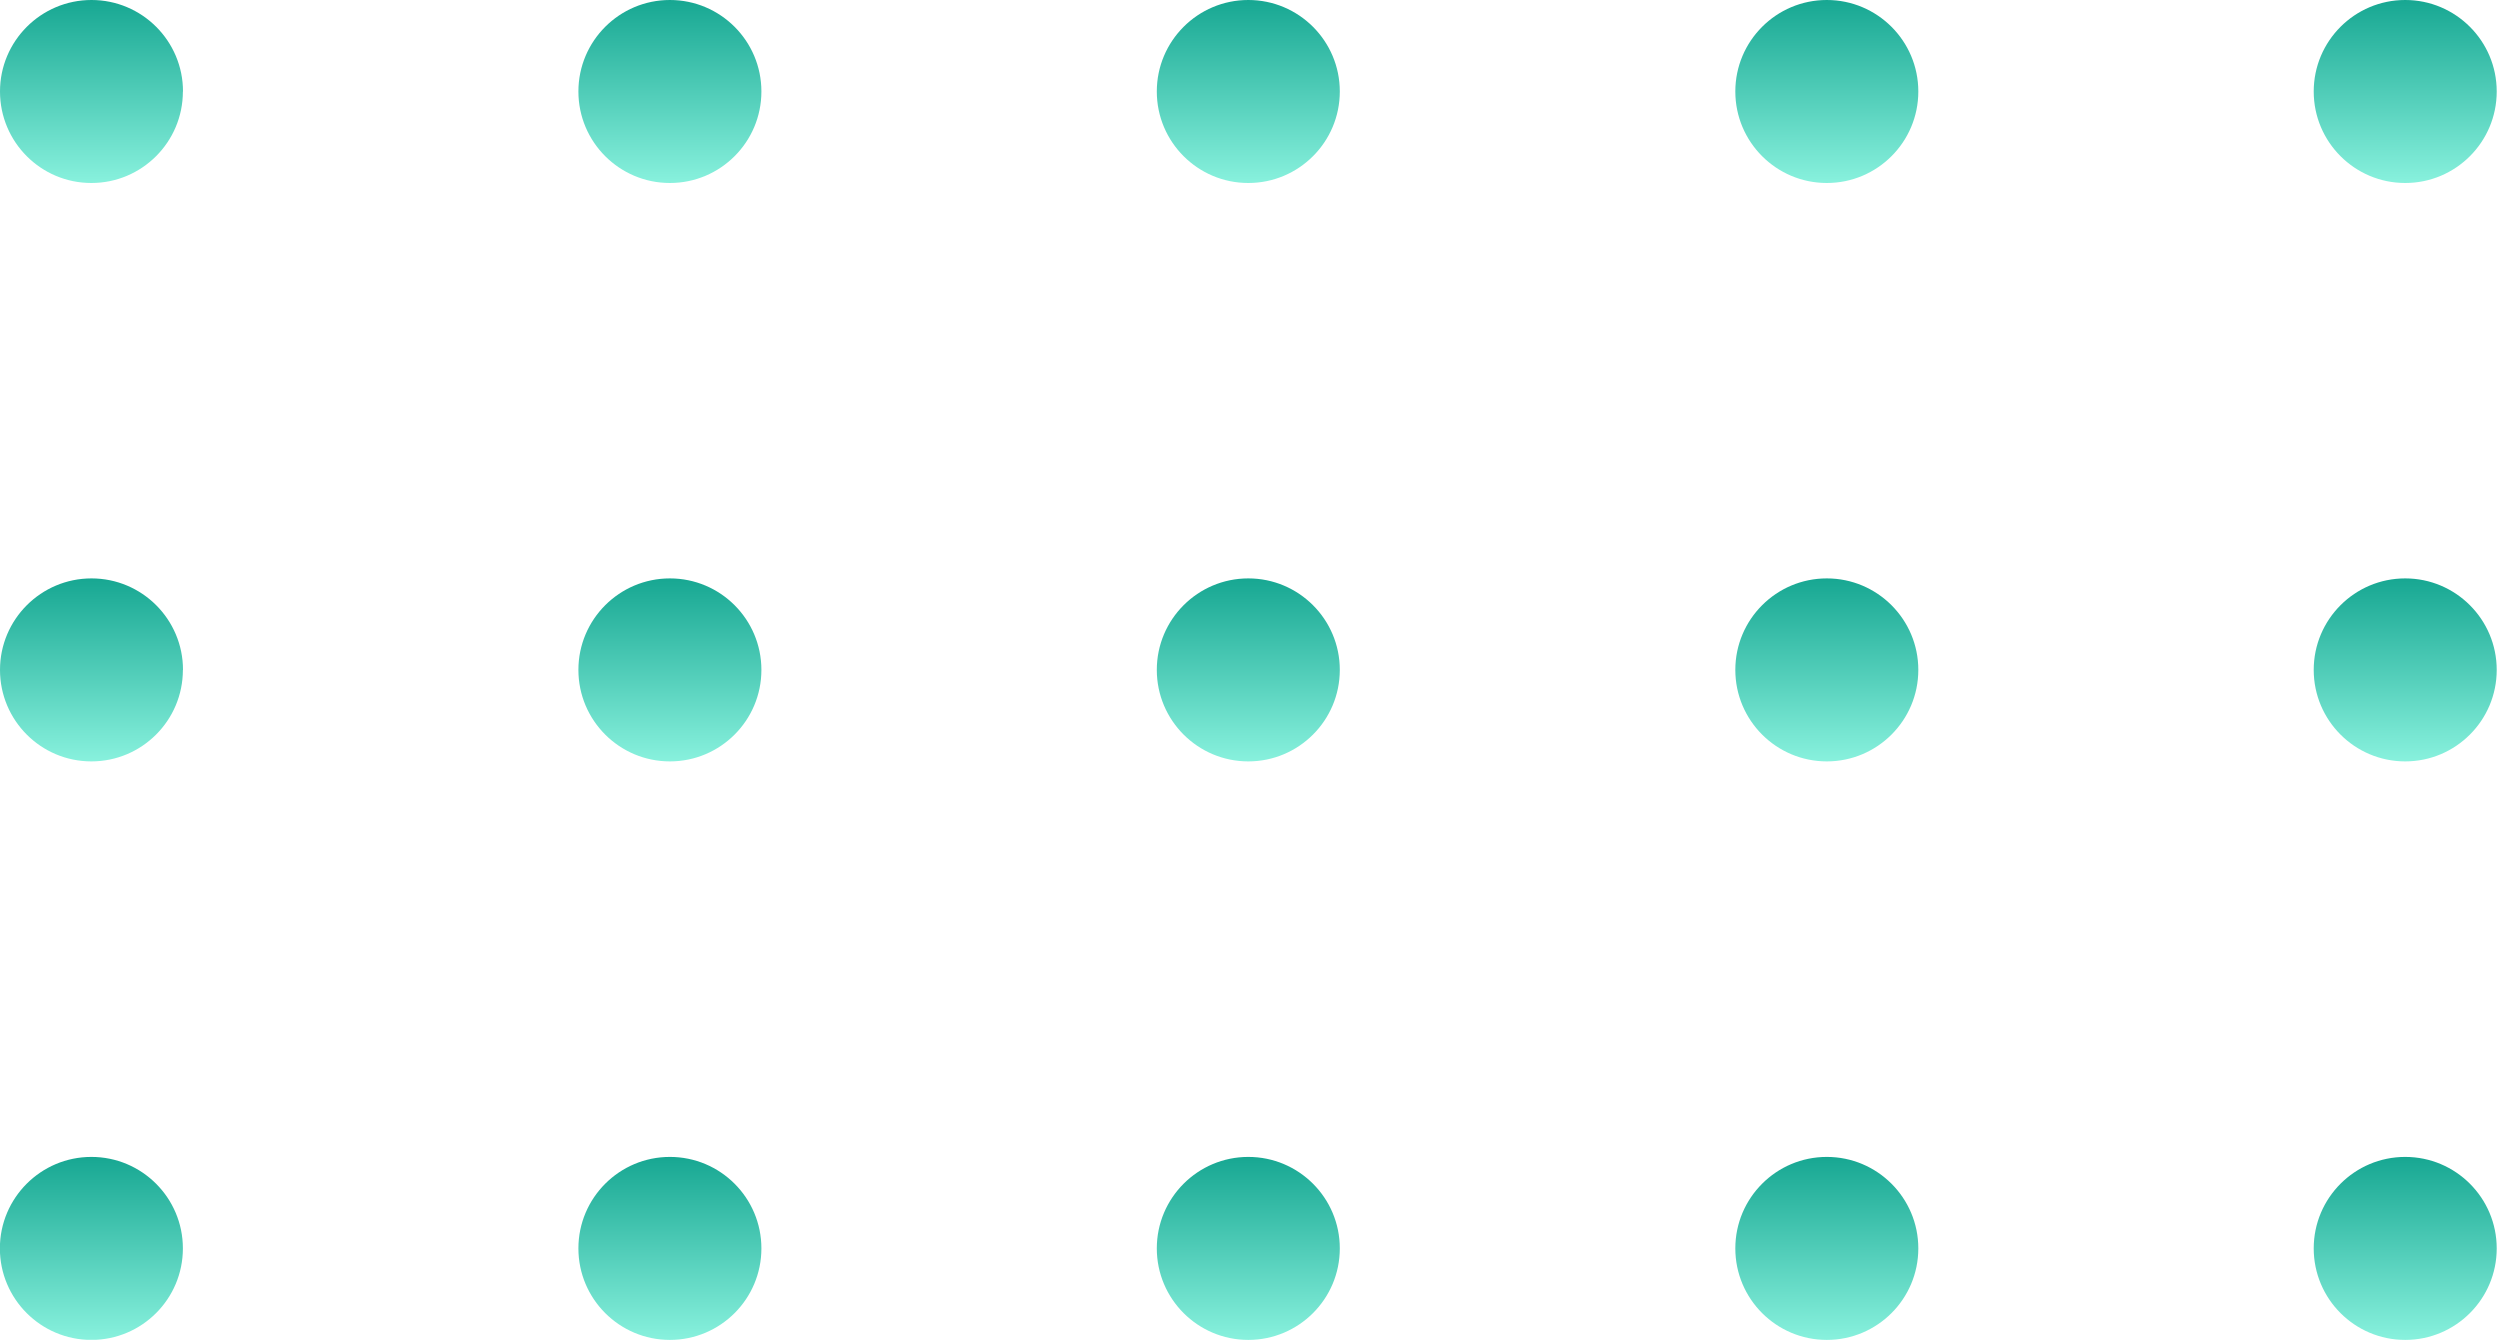 <svg width="465" height="250" viewBox="0 0 465 250" fill="none" xmlns="http://www.w3.org/2000/svg">
<g clip-path="url(#clip0_1107_7282)">
<path d="M34.017 17.019C34.017 26.413 26.392 34.038 16.999 34.038C7.605 34.038 0 26.413 0 17.019C0 7.625 7.625 0 17.019 0C26.413 0 34.038 7.625 34.038 17.019H34.017Z" fill="url(#paint0_linear_1107_7282)"/>
<path d="M141.621 17.019C141.621 26.413 133.996 34.038 124.602 34.038C115.208 34.038 107.583 26.413 107.583 17.019C107.583 7.625 115.208 0 124.602 0C133.996 0 141.621 7.625 141.621 17.019Z" fill="url(#paint1_linear_1107_7282)"/>
<path d="M249.204 17.019C249.204 26.413 241.579 34.038 232.185 34.038C222.791 34.038 215.166 26.413 215.166 17.019C215.166 7.625 222.791 0 232.185 0C241.579 0 249.204 7.625 249.204 17.019Z" fill="url(#paint2_linear_1107_7282)"/>
<path d="M356.807 17.019C356.807 26.413 349.182 34.038 339.788 34.038C330.394 34.038 322.77 26.413 322.77 17.019C322.77 7.625 330.394 0 339.788 0C349.182 0 356.807 7.625 356.807 17.019Z" fill="url(#paint3_linear_1107_7282)"/>
<path d="M464.389 17.019C464.389 26.413 456.764 34.038 447.37 34.038C437.977 34.038 430.352 26.413 430.352 17.019C430.352 7.625 437.977 0 447.37 0C456.764 0 464.389 7.625 464.389 17.019Z" fill="url(#paint4_linear_1107_7282)"/>
<path d="M34.017 124.602C34.017 133.996 26.392 141.621 16.999 141.621C7.605 141.621 0 133.996 0 124.602C0 115.208 7.625 107.583 17.019 107.583C26.413 107.583 34.038 115.208 34.038 124.602H34.017Z" fill="url(#paint5_linear_1107_7282)"/>
<path d="M141.621 124.602C141.621 133.996 133.996 141.621 124.602 141.621C115.208 141.621 107.583 133.996 107.583 124.602C107.583 115.208 115.208 107.583 124.602 107.583C133.996 107.583 141.621 115.208 141.621 124.602Z" fill="url(#paint6_linear_1107_7282)"/>
<path d="M34.017 232.205C34.017 241.599 26.392 249.224 16.998 249.224C7.604 249.224 -0.021 241.599 -0.021 232.205C-0.021 222.811 7.604 215.187 16.998 215.187C26.392 215.187 34.017 222.811 34.017 232.205Z" fill="url(#paint7_linear_1107_7282)"/>
<path d="M141.621 232.205C141.621 241.599 133.996 249.224 124.602 249.224C115.208 249.224 107.583 241.599 107.583 232.205C107.583 222.811 115.208 215.187 124.602 215.187C133.996 215.187 141.621 222.811 141.621 232.205Z" fill="url(#paint8_linear_1107_7282)"/>
<path d="M249.204 124.602C249.204 133.996 241.579 141.621 232.185 141.621C222.791 141.621 215.166 133.996 215.166 124.602C215.166 115.208 222.791 107.583 232.185 107.583C241.579 107.583 249.204 115.208 249.204 124.602Z" fill="url(#paint9_linear_1107_7282)"/>
<path d="M249.204 232.205C249.204 241.599 241.579 249.224 232.185 249.224C222.791 249.224 215.166 241.599 215.166 232.205C215.166 222.811 222.791 215.187 232.185 215.187C241.579 215.187 249.204 222.811 249.204 232.205Z" fill="url(#paint10_linear_1107_7282)"/>
<path d="M356.807 124.602C356.807 133.996 349.182 141.621 339.788 141.621C330.394 141.621 322.77 133.996 322.77 124.602C322.77 115.208 330.394 107.583 339.788 107.583C349.182 107.583 356.807 115.208 356.807 124.602Z" fill="url(#paint11_linear_1107_7282)"/>
<path d="M464.389 124.602C464.389 133.996 456.764 141.621 447.37 141.621C437.977 141.621 430.352 133.996 430.352 124.602C430.352 115.208 437.977 107.583 447.37 107.583C456.764 107.583 464.389 115.208 464.389 124.602Z" fill="url(#paint12_linear_1107_7282)"/>
<path d="M356.807 232.205C356.807 241.599 349.182 249.224 339.788 249.224C330.394 249.224 322.77 241.599 322.77 232.205C322.77 222.811 330.394 215.187 339.788 215.187C349.182 215.187 356.807 222.811 356.807 232.205Z" fill="url(#paint13_linear_1107_7282)"/>
<path d="M464.389 232.205C464.389 241.599 456.764 249.224 447.37 249.224C437.977 249.224 430.352 241.599 430.352 232.205C430.352 222.811 437.977 215.187 447.37 215.187C456.764 215.187 464.389 222.811 464.389 232.205Z" fill="url(#paint14_linear_1107_7282)"/>
</g>
<defs>
<linearGradient id="paint0_linear_1107_7282" x1="17.019" y1="0" x2="17.019" y2="34.038" gradientUnits="userSpaceOnUse">
<stop stop-color="#17A792"/>
<stop offset="1" stop-color="#88F1DD"/>
</linearGradient>
<linearGradient id="paint1_linear_1107_7282" x1="124.602" y1="0" x2="124.602" y2="34.038" gradientUnits="userSpaceOnUse">
<stop stop-color="#17A792"/>
<stop offset="1" stop-color="#88F1DD"/>
</linearGradient>
<linearGradient id="paint2_linear_1107_7282" x1="232.185" y1="0" x2="232.185" y2="34.038" gradientUnits="userSpaceOnUse">
<stop stop-color="#17A792"/>
<stop offset="1" stop-color="#88F1DD"/>
</linearGradient>
<linearGradient id="paint3_linear_1107_7282" x1="339.788" y1="0" x2="339.788" y2="34.038" gradientUnits="userSpaceOnUse">
<stop stop-color="#17A792"/>
<stop offset="1" stop-color="#88F1DD"/>
</linearGradient>
<linearGradient id="paint4_linear_1107_7282" x1="447.37" y1="0" x2="447.37" y2="34.038" gradientUnits="userSpaceOnUse">
<stop stop-color="#17A792"/>
<stop offset="1" stop-color="#88F1DD"/>
</linearGradient>
<linearGradient id="paint5_linear_1107_7282" x1="17.019" y1="107.583" x2="17.019" y2="141.621" gradientUnits="userSpaceOnUse">
<stop stop-color="#17A792"/>
<stop offset="1" stop-color="#88F1DD"/>
</linearGradient>
<linearGradient id="paint6_linear_1107_7282" x1="124.602" y1="107.583" x2="124.602" y2="141.621" gradientUnits="userSpaceOnUse">
<stop stop-color="#17A792"/>
<stop offset="1" stop-color="#88F1DD"/>
</linearGradient>
<linearGradient id="paint7_linear_1107_7282" x1="16.998" y1="215.187" x2="16.998" y2="249.224" gradientUnits="userSpaceOnUse">
<stop stop-color="#17A792"/>
<stop offset="1" stop-color="#88F1DD"/>
</linearGradient>
<linearGradient id="paint8_linear_1107_7282" x1="124.602" y1="215.187" x2="124.602" y2="249.224" gradientUnits="userSpaceOnUse">
<stop stop-color="#17A792"/>
<stop offset="1" stop-color="#88F1DD"/>
</linearGradient>
<linearGradient id="paint9_linear_1107_7282" x1="232.185" y1="107.583" x2="232.185" y2="141.621" gradientUnits="userSpaceOnUse">
<stop stop-color="#17A792"/>
<stop offset="1" stop-color="#88F1DD"/>
</linearGradient>
<linearGradient id="paint10_linear_1107_7282" x1="232.185" y1="215.187" x2="232.185" y2="249.224" gradientUnits="userSpaceOnUse">
<stop stop-color="#17A792"/>
<stop offset="1" stop-color="#88F1DD"/>
</linearGradient>
<linearGradient id="paint11_linear_1107_7282" x1="339.788" y1="107.583" x2="339.788" y2="141.621" gradientUnits="userSpaceOnUse">
<stop stop-color="#17A792"/>
<stop offset="1" stop-color="#88F1DD"/>
</linearGradient>
<linearGradient id="paint12_linear_1107_7282" x1="447.37" y1="107.583" x2="447.37" y2="141.621" gradientUnits="userSpaceOnUse">
<stop stop-color="#17A792"/>
<stop offset="1" stop-color="#88F1DD"/>
</linearGradient>
<linearGradient id="paint13_linear_1107_7282" x1="339.788" y1="215.187" x2="339.788" y2="249.224" gradientUnits="userSpaceOnUse">
<stop stop-color="#17A792"/>
<stop offset="1" stop-color="#88F1DD"/>
</linearGradient>
<linearGradient id="paint14_linear_1107_7282" x1="447.37" y1="215.187" x2="447.37" y2="249.224" gradientUnits="userSpaceOnUse">
<stop stop-color="#17A792"/>
<stop offset="1" stop-color="#88F1DD"/>
</linearGradient>
<clipPath id="clip0_1107_7282">
<rect width="464.39" height="249.204" fill="white"/>
</clipPath>
</defs>
</svg>
